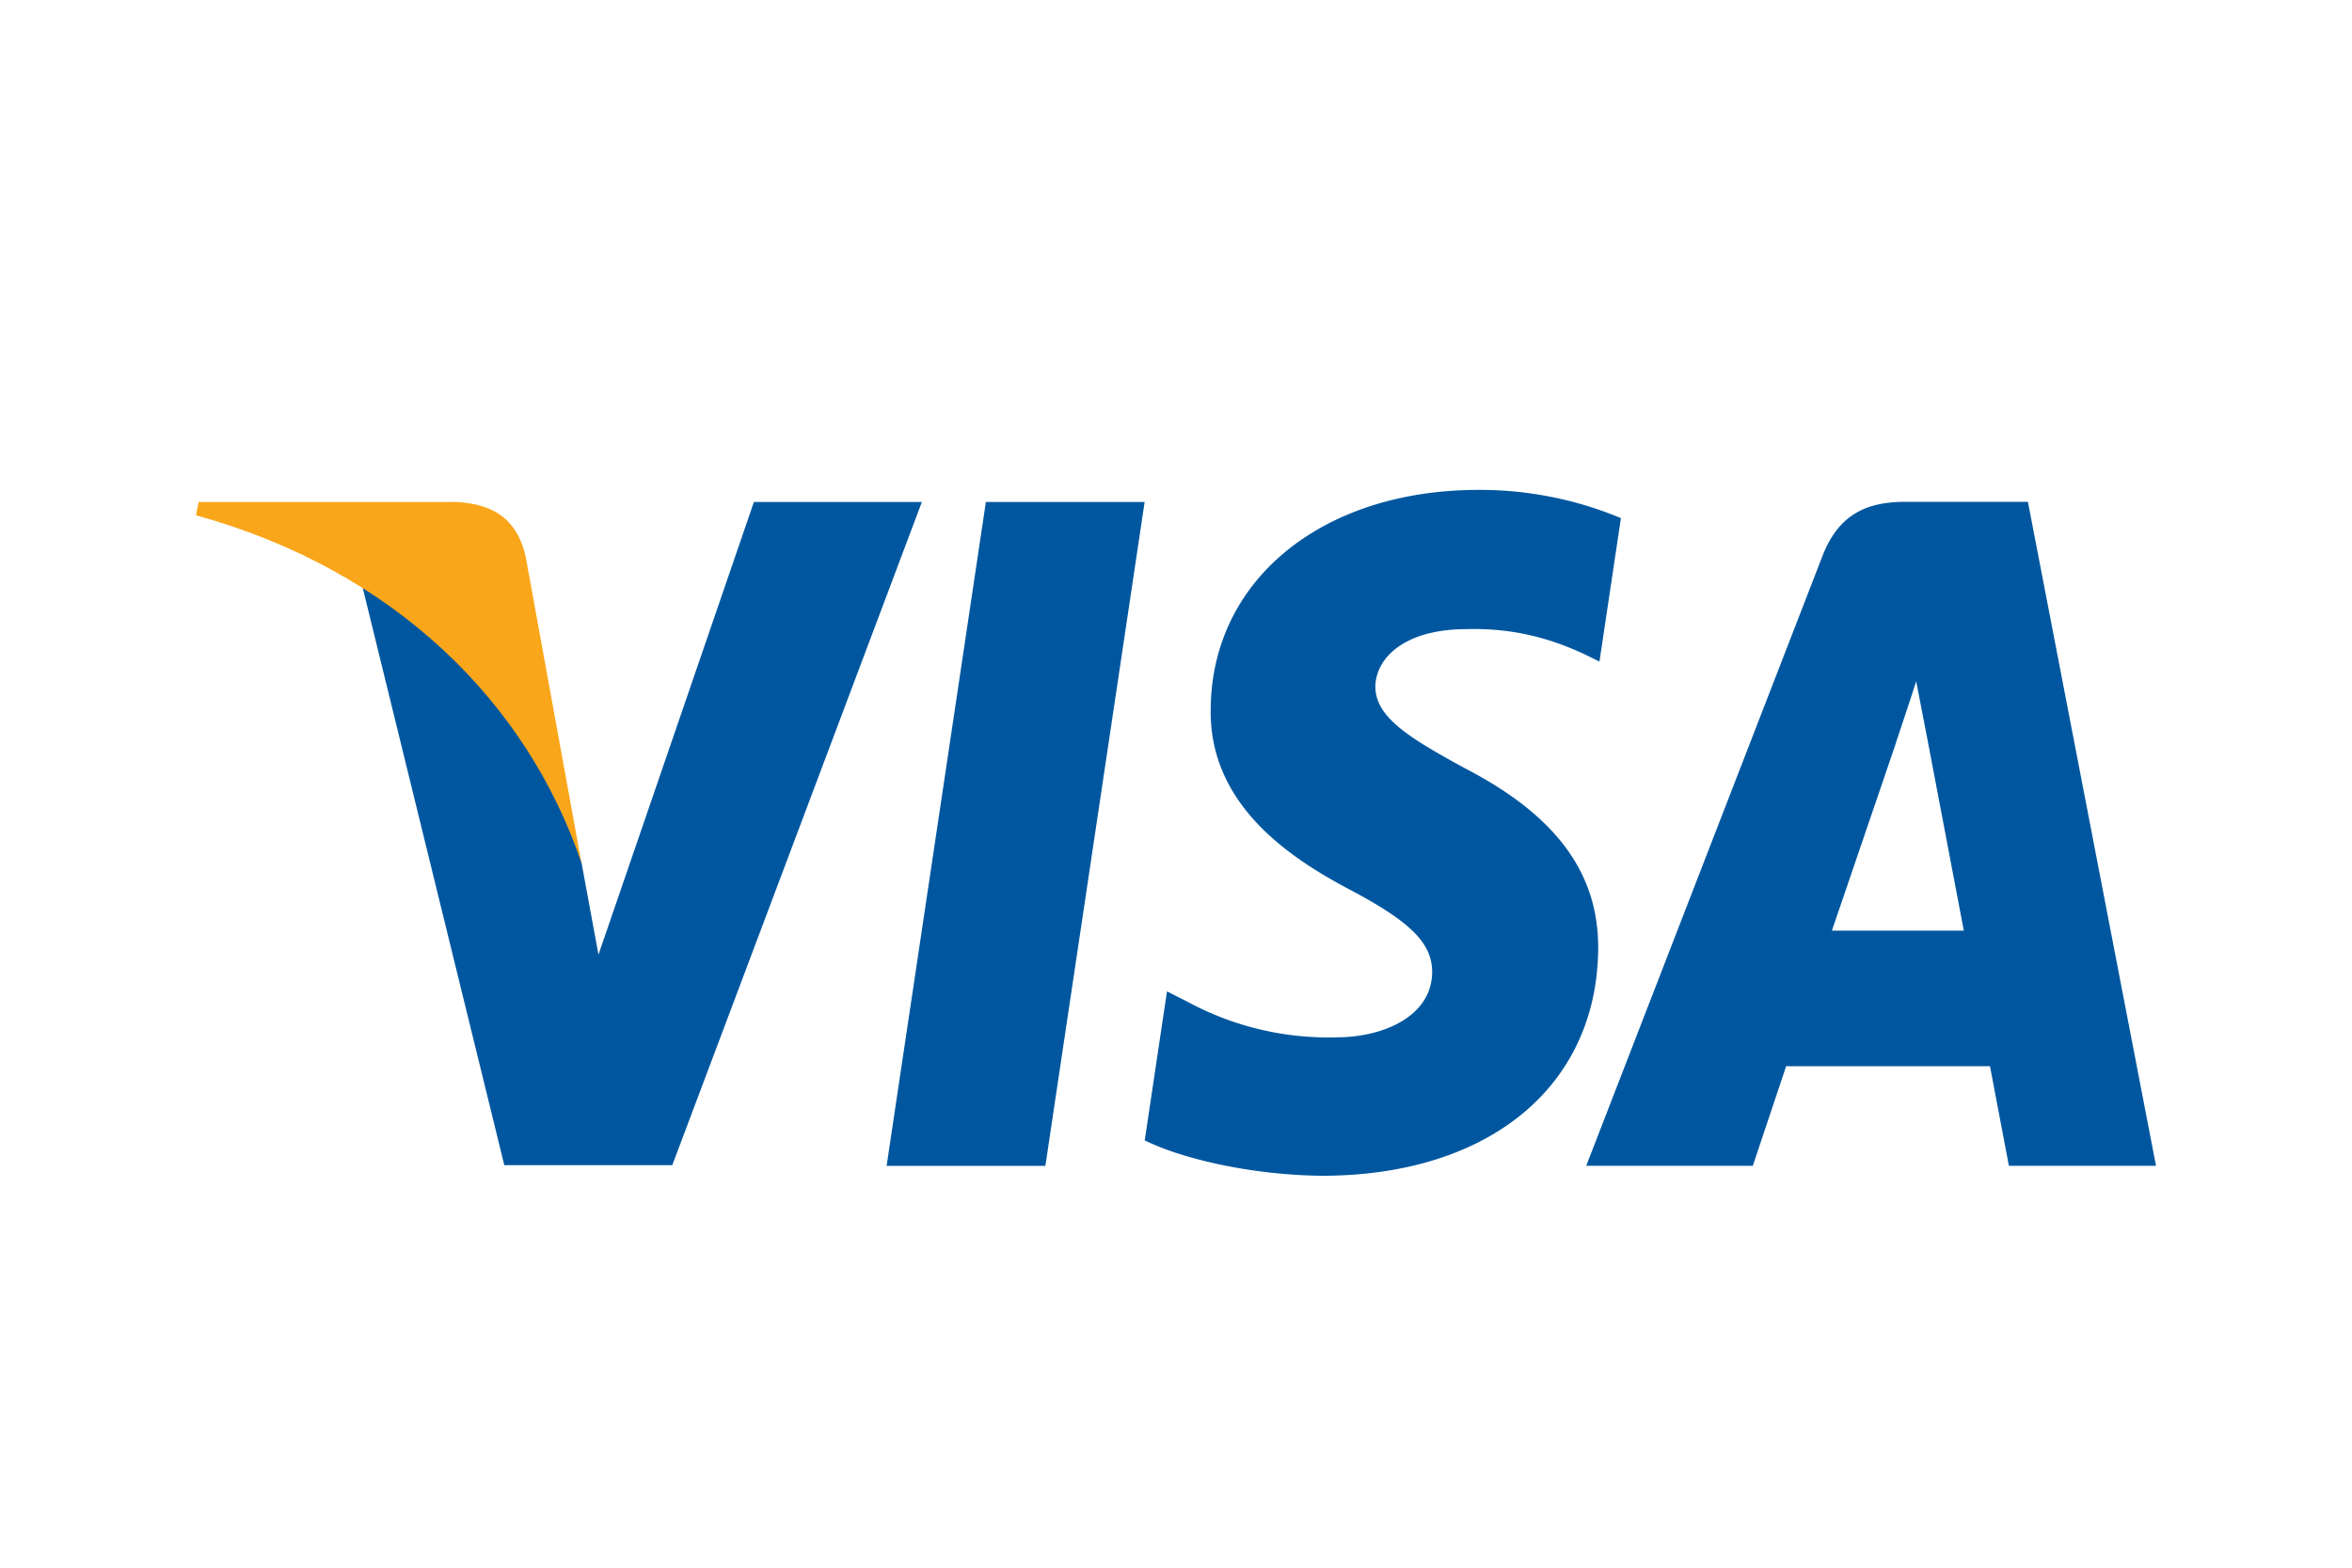 <svg xmlns="http://www.w3.org/2000/svg" fill="none" height="16" width="24"><clipPath id="A"><path d="M2 5h20v7H2z"/></clipPath><g clip-path="url(#A)"><g fill="#00579f"><path d="M10.667 11.899h-1.62l1.013-6.776h1.62zm5.873-6.611A3.73 3.73 0 0 0 15.087 5c-1.6 0-2.727.923-2.733 2.242-.013.973.807 1.514 1.42 1.838.627.332.84.548.84.844-.006.454-.507.663-.973.663a3.02 3.02 0 0 1-1.52-.361l-.213-.108-.227 1.521c.38.187 1.08.353 1.807.361 1.7 0 2.807-.908 2.82-2.314.006-.771-.426-1.362-1.36-1.845-.567-.31-.914-.519-.914-.836.007-.288.293-.584.933-.584.527-.014.914.122 1.207.259l.147.072zm2.153 4.21l.647-1.896c-.007.014.133-.396.213-.649l.113.584.373 1.961h-1.347zm2-4.376H19.44c-.386 0-.68.122-.847.562l-2.407 6.214h1.7l.34-1.016h2.08l.193 1.016H22zm-13 .001l-1.586 4.62-.173-.937C5.64 7.725 4.72 6.55 3.693 5.966l1.453 5.926H6.86l2.547-6.769z"/></g><path d="M4.633 5.123H2.027L2 5.259c2.033.562 3.38 1.918 3.933 3.547l-.567-3.114c-.093-.433-.38-.555-.733-.57z" fill="#faa61a"/></g></svg>
